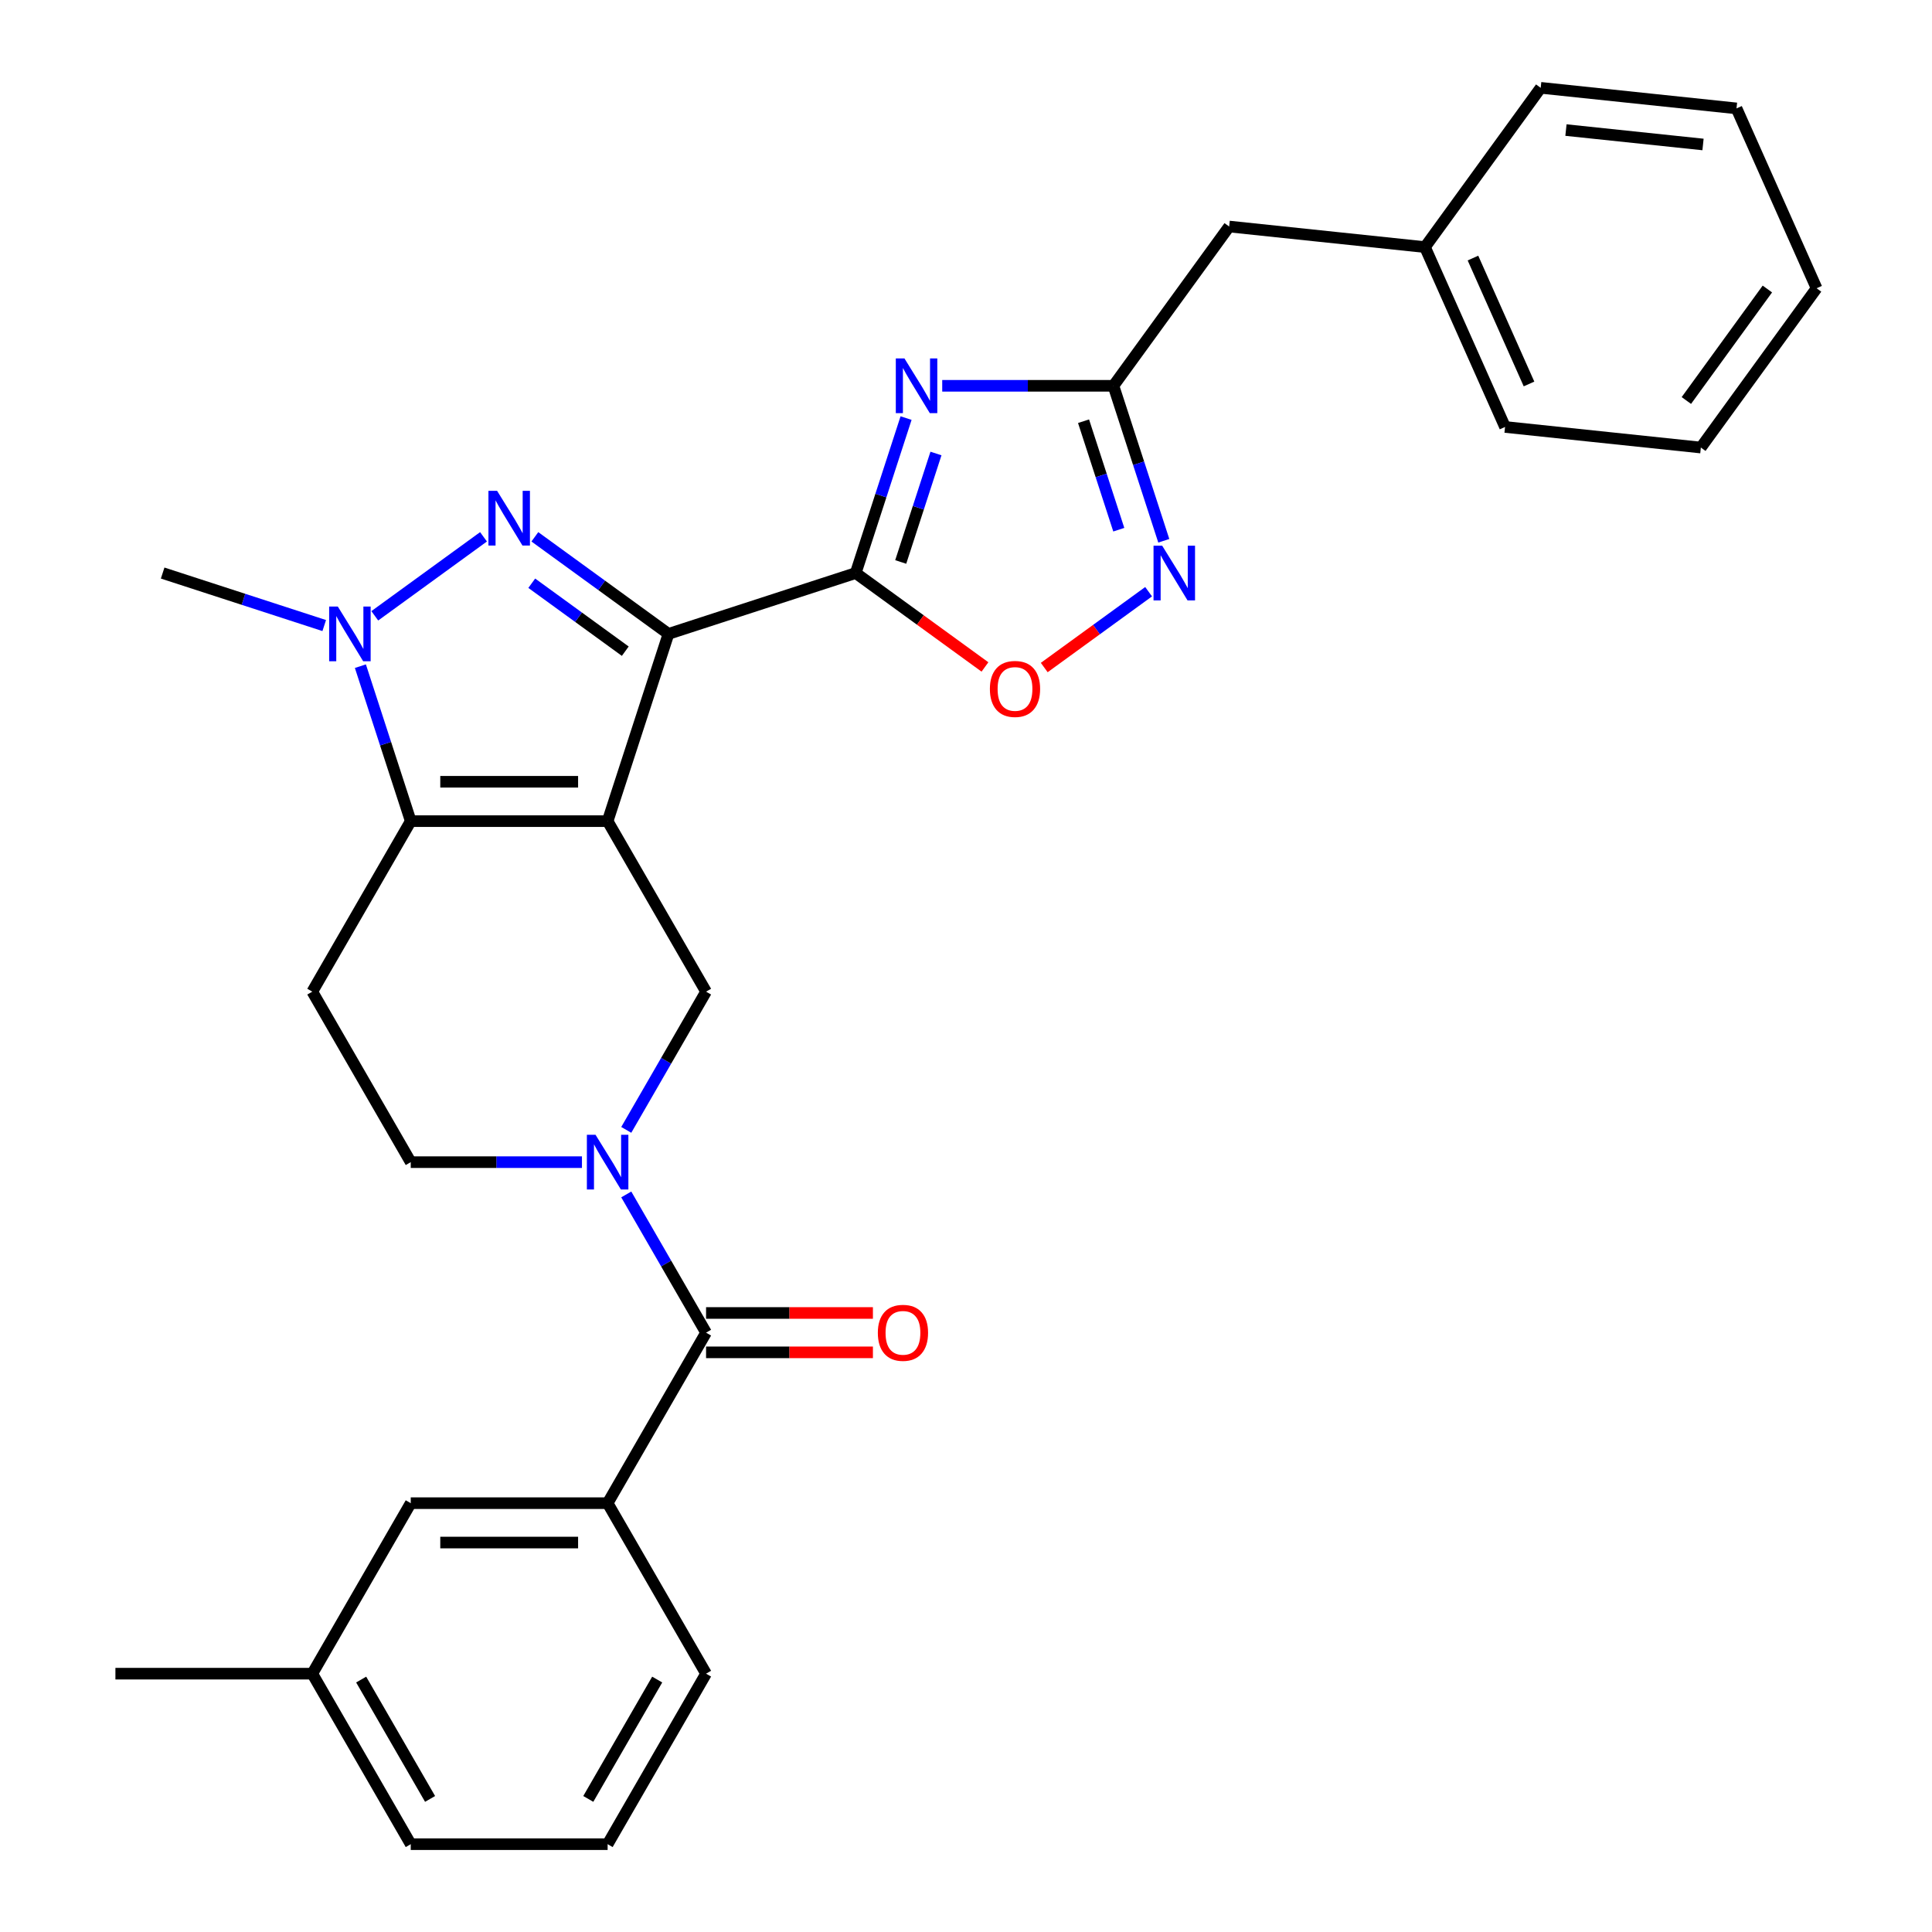 <?xml version='1.0' encoding='iso-8859-1'?>
<svg version='1.1' baseProfile='full'
              xmlns='http://www.w3.org/2000/svg'
                      xmlns:rdkit='http://www.rdkit.org/xml'
                      xmlns:xlink='http://www.w3.org/1999/xlink'
                  xml:space='preserve'
width='1000px' height='1000px' viewBox='0 0 1000 1000'>
<!-- END OF HEADER -->
<rect style='opacity:1.0;fill:#FFFFFF;stroke:none' width='1000' height='1000' x='0' y='0'> </rect>
<path class='bond-0' d='M 314.507,425.021 L 345.998,328.102' style='fill:none;fill-rule:evenodd;stroke:#000000;stroke-width:6px;stroke-linecap:butt;stroke-linejoin:miter;stroke-opacity:1' />
<path class='bond-3' d='M 314.507,425.021 L 212.6,425.021' style='fill:none;fill-rule:evenodd;stroke:#000000;stroke-width:6px;stroke-linecap:butt;stroke-linejoin:miter;stroke-opacity:1' />
<path class='bond-3' d='M 299.221,404.64 L 227.886,404.64' style='fill:none;fill-rule:evenodd;stroke:#000000;stroke-width:6px;stroke-linecap:butt;stroke-linejoin:miter;stroke-opacity:1' />
<path class='bond-7' d='M 314.507,425.021 L 365.46,513.275' style='fill:none;fill-rule:evenodd;stroke:#000000;stroke-width:6px;stroke-linecap:butt;stroke-linejoin:miter;stroke-opacity:1' />
<path class='bond-1' d='M 345.998,328.102 L 311.419,302.979' style='fill:none;fill-rule:evenodd;stroke:#000000;stroke-width:6px;stroke-linecap:butt;stroke-linejoin:miter;stroke-opacity:1' />
<path class='bond-1' d='M 311.419,302.979 L 276.841,277.856' style='fill:none;fill-rule:evenodd;stroke:#0000FF;stroke-width:6px;stroke-linecap:butt;stroke-linejoin:miter;stroke-opacity:1' />
<path class='bond-1' d='M 323.644,337.054 L 299.439,319.468' style='fill:none;fill-rule:evenodd;stroke:#000000;stroke-width:6px;stroke-linecap:butt;stroke-linejoin:miter;stroke-opacity:1' />
<path class='bond-1' d='M 299.439,319.468 L 275.235,301.882' style='fill:none;fill-rule:evenodd;stroke:#0000FF;stroke-width:6px;stroke-linecap:butt;stroke-linejoin:miter;stroke-opacity:1' />
<path class='bond-2' d='M 345.998,328.102 L 442.917,296.611' style='fill:none;fill-rule:evenodd;stroke:#000000;stroke-width:6px;stroke-linecap:butt;stroke-linejoin:miter;stroke-opacity:1' />
<path class='bond-30' d='M 250.266,277.856 L 193.986,318.746' style='fill:none;fill-rule:evenodd;stroke:#0000FF;stroke-width:6px;stroke-linecap:butt;stroke-linejoin:miter;stroke-opacity:1' />
<path class='bond-4' d='M 442.917,296.611 L 455.948,256.505' style='fill:none;fill-rule:evenodd;stroke:#000000;stroke-width:6px;stroke-linecap:butt;stroke-linejoin:miter;stroke-opacity:1' />
<path class='bond-4' d='M 455.948,256.505 L 468.979,216.399' style='fill:none;fill-rule:evenodd;stroke:#0000FF;stroke-width:6px;stroke-linecap:butt;stroke-linejoin:miter;stroke-opacity:1' />
<path class='bond-4' d='M 466.21,290.877 L 475.332,262.803' style='fill:none;fill-rule:evenodd;stroke:#000000;stroke-width:6px;stroke-linecap:butt;stroke-linejoin:miter;stroke-opacity:1' />
<path class='bond-4' d='M 475.332,262.803 L 484.454,234.729' style='fill:none;fill-rule:evenodd;stroke:#0000FF;stroke-width:6px;stroke-linecap:butt;stroke-linejoin:miter;stroke-opacity:1' />
<path class='bond-11' d='M 442.917,296.611 L 476.365,320.912' style='fill:none;fill-rule:evenodd;stroke:#000000;stroke-width:6px;stroke-linecap:butt;stroke-linejoin:miter;stroke-opacity:1' />
<path class='bond-11' d='M 476.365,320.912 L 509.814,345.214' style='fill:none;fill-rule:evenodd;stroke:#FF0000;stroke-width:6px;stroke-linecap:butt;stroke-linejoin:miter;stroke-opacity:1' />
<path class='bond-5' d='M 212.6,425.021 L 199.569,384.915' style='fill:none;fill-rule:evenodd;stroke:#000000;stroke-width:6px;stroke-linecap:butt;stroke-linejoin:miter;stroke-opacity:1' />
<path class='bond-5' d='M 199.569,384.915 L 186.537,344.809' style='fill:none;fill-rule:evenodd;stroke:#0000FF;stroke-width:6px;stroke-linecap:butt;stroke-linejoin:miter;stroke-opacity:1' />
<path class='bond-12' d='M 212.6,425.021 L 161.646,513.275' style='fill:none;fill-rule:evenodd;stroke:#000000;stroke-width:6px;stroke-linecap:butt;stroke-linejoin:miter;stroke-opacity:1' />
<path class='bond-9' d='M 487.696,199.691 L 532.005,199.691' style='fill:none;fill-rule:evenodd;stroke:#0000FF;stroke-width:6px;stroke-linecap:butt;stroke-linejoin:miter;stroke-opacity:1' />
<path class='bond-9' d='M 532.005,199.691 L 576.315,199.691' style='fill:none;fill-rule:evenodd;stroke:#000000;stroke-width:6px;stroke-linecap:butt;stroke-linejoin:miter;stroke-opacity:1' />
<path class='bond-18' d='M 167.821,323.784 L 126.005,310.198' style='fill:none;fill-rule:evenodd;stroke:#0000FF;stroke-width:6px;stroke-linecap:butt;stroke-linejoin:miter;stroke-opacity:1' />
<path class='bond-18' d='M 126.005,310.198 L 84.189,296.611' style='fill:none;fill-rule:evenodd;stroke:#000000;stroke-width:6px;stroke-linecap:butt;stroke-linejoin:miter;stroke-opacity:1' />
<path class='bond-6' d='M 324.153,584.822 L 344.807,549.048' style='fill:none;fill-rule:evenodd;stroke:#0000FF;stroke-width:6px;stroke-linecap:butt;stroke-linejoin:miter;stroke-opacity:1' />
<path class='bond-6' d='M 344.807,549.048 L 365.46,513.275' style='fill:none;fill-rule:evenodd;stroke:#000000;stroke-width:6px;stroke-linecap:butt;stroke-linejoin:miter;stroke-opacity:1' />
<path class='bond-8' d='M 324.153,618.237 L 344.807,654.01' style='fill:none;fill-rule:evenodd;stroke:#0000FF;stroke-width:6px;stroke-linecap:butt;stroke-linejoin:miter;stroke-opacity:1' />
<path class='bond-8' d='M 344.807,654.01 L 365.46,689.783' style='fill:none;fill-rule:evenodd;stroke:#000000;stroke-width:6px;stroke-linecap:butt;stroke-linejoin:miter;stroke-opacity:1' />
<path class='bond-14' d='M 301.219,601.529 L 256.909,601.529' style='fill:none;fill-rule:evenodd;stroke:#0000FF;stroke-width:6px;stroke-linecap:butt;stroke-linejoin:miter;stroke-opacity:1' />
<path class='bond-14' d='M 256.909,601.529 L 212.6,601.529' style='fill:none;fill-rule:evenodd;stroke:#000000;stroke-width:6px;stroke-linecap:butt;stroke-linejoin:miter;stroke-opacity:1' />
<path class='bond-13' d='M 365.46,689.783 L 314.507,778.037' style='fill:none;fill-rule:evenodd;stroke:#000000;stroke-width:6px;stroke-linecap:butt;stroke-linejoin:miter;stroke-opacity:1' />
<path class='bond-15' d='M 365.46,699.974 L 408.64,699.974' style='fill:none;fill-rule:evenodd;stroke:#000000;stroke-width:6px;stroke-linecap:butt;stroke-linejoin:miter;stroke-opacity:1' />
<path class='bond-15' d='M 408.64,699.974 L 451.82,699.974' style='fill:none;fill-rule:evenodd;stroke:#FF0000;stroke-width:6px;stroke-linecap:butt;stroke-linejoin:miter;stroke-opacity:1' />
<path class='bond-15' d='M 365.46,679.593 L 408.64,679.593' style='fill:none;fill-rule:evenodd;stroke:#000000;stroke-width:6px;stroke-linecap:butt;stroke-linejoin:miter;stroke-opacity:1' />
<path class='bond-15' d='M 408.64,679.593 L 451.82,679.593' style='fill:none;fill-rule:evenodd;stroke:#FF0000;stroke-width:6px;stroke-linecap:butt;stroke-linejoin:miter;stroke-opacity:1' />
<path class='bond-17' d='M 576.315,199.691 L 636.215,117.247' style='fill:none;fill-rule:evenodd;stroke:#000000;stroke-width:6px;stroke-linecap:butt;stroke-linejoin:miter;stroke-opacity:1' />
<path class='bond-32' d='M 576.315,199.691 L 589.346,239.797' style='fill:none;fill-rule:evenodd;stroke:#000000;stroke-width:6px;stroke-linecap:butt;stroke-linejoin:miter;stroke-opacity:1' />
<path class='bond-32' d='M 589.346,239.797 L 602.377,279.903' style='fill:none;fill-rule:evenodd;stroke:#0000FF;stroke-width:6px;stroke-linecap:butt;stroke-linejoin:miter;stroke-opacity:1' />
<path class='bond-32' d='M 560.841,218.021 L 569.962,246.095' style='fill:none;fill-rule:evenodd;stroke:#000000;stroke-width:6px;stroke-linecap:butt;stroke-linejoin:miter;stroke-opacity:1' />
<path class='bond-32' d='M 569.962,246.095 L 579.084,274.169' style='fill:none;fill-rule:evenodd;stroke:#0000FF;stroke-width:6px;stroke-linecap:butt;stroke-linejoin:miter;stroke-opacity:1' />
<path class='bond-10' d='M 594.518,306.265 L 567.509,325.889' style='fill:none;fill-rule:evenodd;stroke:#0000FF;stroke-width:6px;stroke-linecap:butt;stroke-linejoin:miter;stroke-opacity:1' />
<path class='bond-10' d='M 567.509,325.889 L 540.499,345.512' style='fill:none;fill-rule:evenodd;stroke:#FF0000;stroke-width:6px;stroke-linecap:butt;stroke-linejoin:miter;stroke-opacity:1' />
<path class='bond-31' d='M 161.646,513.275 L 212.6,601.529' style='fill:none;fill-rule:evenodd;stroke:#000000;stroke-width:6px;stroke-linecap:butt;stroke-linejoin:miter;stroke-opacity:1' />
<path class='bond-16' d='M 314.507,778.037 L 212.6,778.037' style='fill:none;fill-rule:evenodd;stroke:#000000;stroke-width:6px;stroke-linecap:butt;stroke-linejoin:miter;stroke-opacity:1' />
<path class='bond-16' d='M 299.221,798.419 L 227.886,798.419' style='fill:none;fill-rule:evenodd;stroke:#000000;stroke-width:6px;stroke-linecap:butt;stroke-linejoin:miter;stroke-opacity:1' />
<path class='bond-21' d='M 314.507,778.037 L 365.46,866.291' style='fill:none;fill-rule:evenodd;stroke:#000000;stroke-width:6px;stroke-linecap:butt;stroke-linejoin:miter;stroke-opacity:1' />
<path class='bond-19' d='M 212.6,778.037 L 161.646,866.291' style='fill:none;fill-rule:evenodd;stroke:#000000;stroke-width:6px;stroke-linecap:butt;stroke-linejoin:miter;stroke-opacity:1' />
<path class='bond-20' d='M 636.215,117.247 L 737.563,127.899' style='fill:none;fill-rule:evenodd;stroke:#000000;stroke-width:6px;stroke-linecap:butt;stroke-linejoin:miter;stroke-opacity:1' />
<path class='bond-24' d='M 161.646,866.291 L 59.739,866.291' style='fill:none;fill-rule:evenodd;stroke:#000000;stroke-width:6px;stroke-linecap:butt;stroke-linejoin:miter;stroke-opacity:1' />
<path class='bond-33' d='M 161.646,866.291 L 212.6,954.545' style='fill:none;fill-rule:evenodd;stroke:#000000;stroke-width:6px;stroke-linecap:butt;stroke-linejoin:miter;stroke-opacity:1' />
<path class='bond-33' d='M 186.94,869.339 L 222.608,931.117' style='fill:none;fill-rule:evenodd;stroke:#000000;stroke-width:6px;stroke-linecap:butt;stroke-linejoin:miter;stroke-opacity:1' />
<path class='bond-25' d='M 737.563,127.899 L 779.013,220.996' style='fill:none;fill-rule:evenodd;stroke:#000000;stroke-width:6px;stroke-linecap:butt;stroke-linejoin:miter;stroke-opacity:1' />
<path class='bond-25' d='M 762.4,133.574 L 791.415,198.741' style='fill:none;fill-rule:evenodd;stroke:#000000;stroke-width:6px;stroke-linecap:butt;stroke-linejoin:miter;stroke-opacity:1' />
<path class='bond-26' d='M 737.563,127.899 L 797.463,45.455' style='fill:none;fill-rule:evenodd;stroke:#000000;stroke-width:6px;stroke-linecap:butt;stroke-linejoin:miter;stroke-opacity:1' />
<path class='bond-22' d='M 365.46,866.291 L 314.507,954.545' style='fill:none;fill-rule:evenodd;stroke:#000000;stroke-width:6px;stroke-linecap:butt;stroke-linejoin:miter;stroke-opacity:1' />
<path class='bond-22' d='M 340.166,869.339 L 304.499,931.117' style='fill:none;fill-rule:evenodd;stroke:#000000;stroke-width:6px;stroke-linecap:butt;stroke-linejoin:miter;stroke-opacity:1' />
<path class='bond-23' d='M 314.507,954.545 L 212.6,954.545' style='fill:none;fill-rule:evenodd;stroke:#000000;stroke-width:6px;stroke-linecap:butt;stroke-linejoin:miter;stroke-opacity:1' />
<path class='bond-28' d='M 779.013,220.996 L 880.361,231.648' style='fill:none;fill-rule:evenodd;stroke:#000000;stroke-width:6px;stroke-linecap:butt;stroke-linejoin:miter;stroke-opacity:1' />
<path class='bond-27' d='M 797.463,45.455 L 898.811,56.107' style='fill:none;fill-rule:evenodd;stroke:#000000;stroke-width:6px;stroke-linecap:butt;stroke-linejoin:miter;stroke-opacity:1' />
<path class='bond-27' d='M 810.535,67.322 L 881.479,74.779' style='fill:none;fill-rule:evenodd;stroke:#000000;stroke-width:6px;stroke-linecap:butt;stroke-linejoin:miter;stroke-opacity:1' />
<path class='bond-29' d='M 898.811,56.107 L 940.261,149.203' style='fill:none;fill-rule:evenodd;stroke:#000000;stroke-width:6px;stroke-linecap:butt;stroke-linejoin:miter;stroke-opacity:1' />
<path class='bond-34' d='M 880.361,231.648 L 940.261,149.203' style='fill:none;fill-rule:evenodd;stroke:#000000;stroke-width:6px;stroke-linecap:butt;stroke-linejoin:miter;stroke-opacity:1' />
<path class='bond-34' d='M 872.857,207.301 L 914.787,149.59' style='fill:none;fill-rule:evenodd;stroke:#000000;stroke-width:6px;stroke-linecap:butt;stroke-linejoin:miter;stroke-opacity:1' />
<path  class='atom-2' d='M 257.293 254.042
L 266.573 269.042
Q 267.493 270.522, 268.973 273.202
Q 270.453 275.882, 270.533 276.042
L 270.533 254.042
L 274.293 254.042
L 274.293 282.362
L 270.413 282.362
L 260.453 265.962
Q 259.293 264.042, 258.053 261.842
Q 256.853 259.642, 256.493 258.962
L 256.493 282.362
L 252.813 282.362
L 252.813 254.042
L 257.293 254.042
' fill='#0000FF'/>
<path  class='atom-5' d='M 468.148 185.531
L 477.428 200.531
Q 478.348 202.011, 479.828 204.691
Q 481.308 207.371, 481.388 207.531
L 481.388 185.531
L 485.148 185.531
L 485.148 213.851
L 481.268 213.851
L 471.308 197.451
Q 470.148 195.531, 468.908 193.331
Q 467.708 191.131, 467.348 190.451
L 467.348 213.851
L 463.668 213.851
L 463.668 185.531
L 468.148 185.531
' fill='#0000FF'/>
<path  class='atom-6' d='M 174.849 313.942
L 184.129 328.942
Q 185.049 330.422, 186.529 333.102
Q 188.009 335.782, 188.089 335.942
L 188.089 313.942
L 191.849 313.942
L 191.849 342.262
L 187.969 342.262
L 178.009 325.862
Q 176.849 323.942, 175.609 321.742
Q 174.409 319.542, 174.049 318.862
L 174.049 342.262
L 170.369 342.262
L 170.369 313.942
L 174.849 313.942
' fill='#0000FF'/>
<path  class='atom-7' d='M 308.247 587.369
L 317.527 602.369
Q 318.447 603.849, 319.927 606.529
Q 321.407 609.209, 321.487 609.369
L 321.487 587.369
L 325.247 587.369
L 325.247 615.689
L 321.367 615.689
L 311.407 599.289
Q 310.247 597.369, 309.007 595.169
Q 307.807 592.969, 307.447 592.289
L 307.447 615.689
L 303.767 615.689
L 303.767 587.369
L 308.247 587.369
' fill='#0000FF'/>
<path  class='atom-11' d='M 601.546 282.451
L 610.826 297.451
Q 611.746 298.931, 613.226 301.611
Q 614.706 304.291, 614.786 304.451
L 614.786 282.451
L 618.546 282.451
L 618.546 310.771
L 614.666 310.771
L 604.706 294.371
Q 603.546 292.451, 602.306 290.251
Q 601.106 288.051, 600.746 287.371
L 600.746 310.771
L 597.066 310.771
L 597.066 282.451
L 601.546 282.451
' fill='#0000FF'/>
<path  class='atom-12' d='M 512.362 356.59
Q 512.362 349.79, 515.722 345.99
Q 519.082 342.19, 525.362 342.19
Q 531.642 342.19, 535.002 345.99
Q 538.362 349.79, 538.362 356.59
Q 538.362 363.47, 534.962 367.39
Q 531.562 371.27, 525.362 371.27
Q 519.122 371.27, 515.722 367.39
Q 512.362 363.51, 512.362 356.59
M 525.362 368.07
Q 529.682 368.07, 532.002 365.19
Q 534.362 362.27, 534.362 356.59
Q 534.362 351.03, 532.002 348.23
Q 529.682 345.39, 525.362 345.39
Q 521.042 345.39, 518.682 348.19
Q 516.362 350.99, 516.362 356.59
Q 516.362 362.31, 518.682 365.19
Q 521.042 368.07, 525.362 368.07
' fill='#FF0000'/>
<path  class='atom-16' d='M 454.367 689.863
Q 454.367 683.063, 457.727 679.263
Q 461.087 675.463, 467.367 675.463
Q 473.647 675.463, 477.007 679.263
Q 480.367 683.063, 480.367 689.863
Q 480.367 696.743, 476.967 700.663
Q 473.567 704.543, 467.367 704.543
Q 461.127 704.543, 457.727 700.663
Q 454.367 696.783, 454.367 689.863
M 467.367 701.343
Q 471.687 701.343, 474.007 698.463
Q 476.367 695.543, 476.367 689.863
Q 476.367 684.303, 474.007 681.503
Q 471.687 678.663, 467.367 678.663
Q 463.047 678.663, 460.687 681.463
Q 458.367 684.263, 458.367 689.863
Q 458.367 695.583, 460.687 698.463
Q 463.047 701.343, 467.367 701.343
' fill='#FF0000'/>
</svg>
